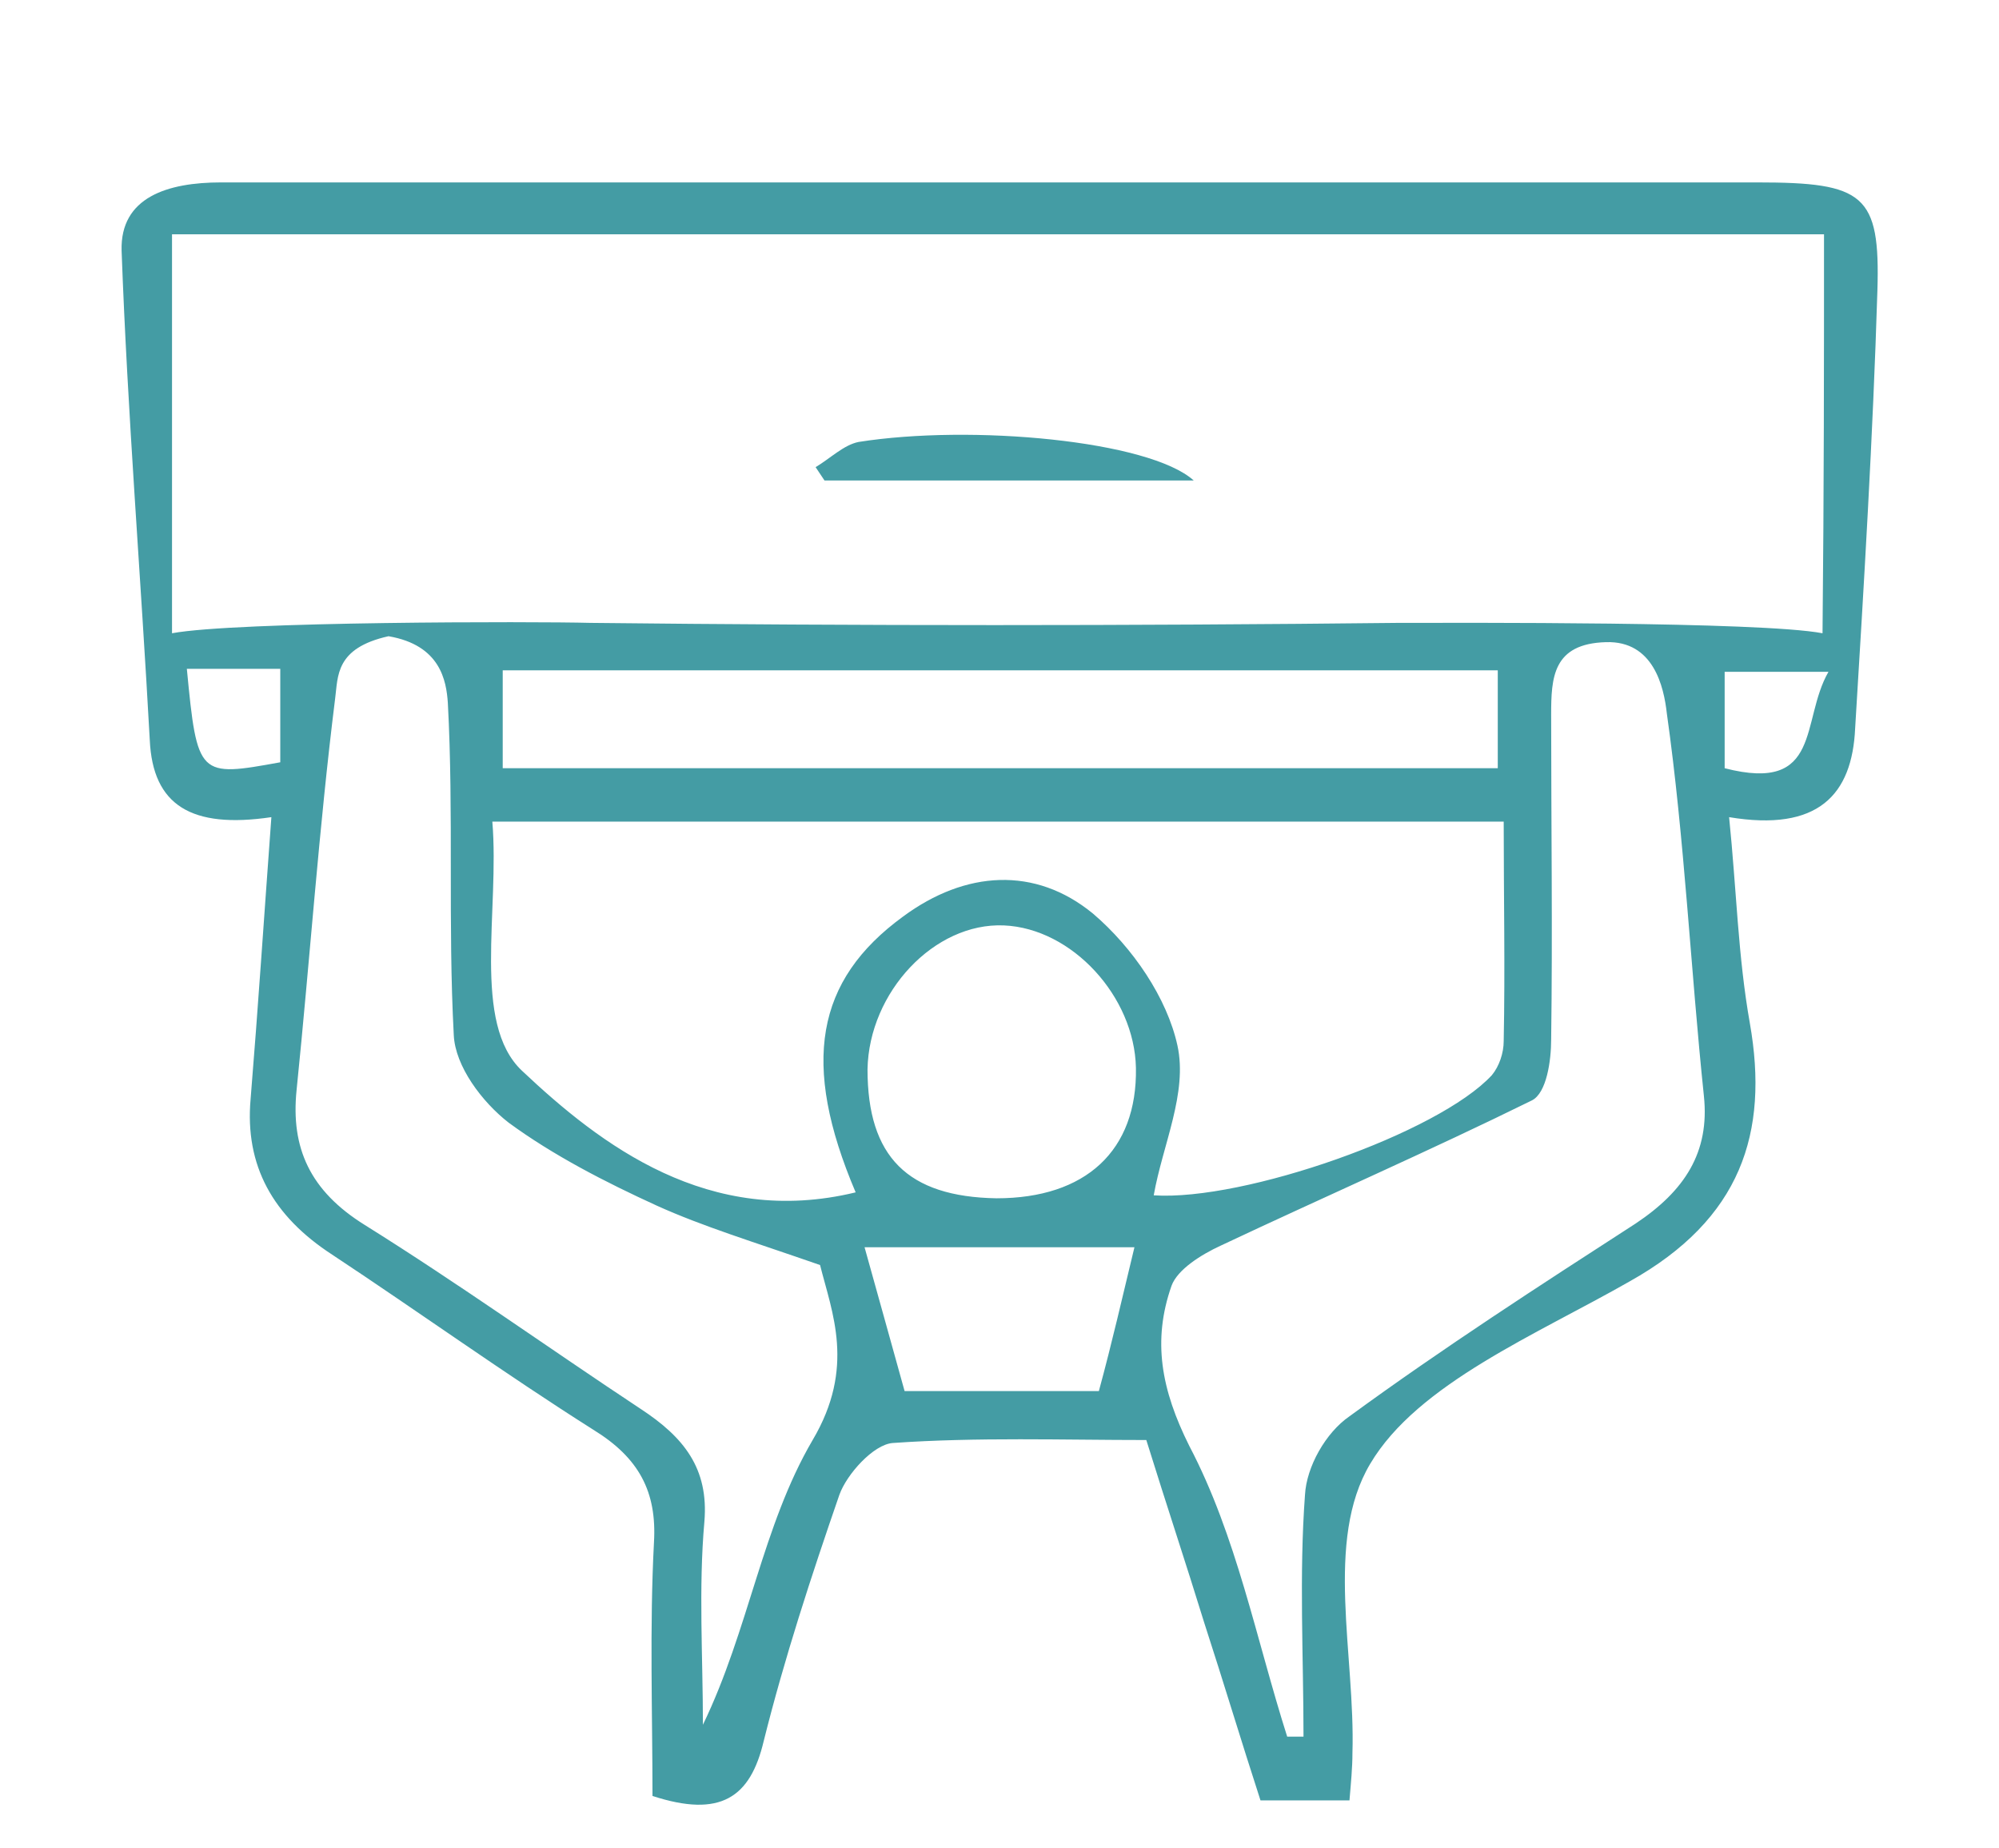 <?xml version="1.0" encoding="utf-8"?>
<!-- Generator: Adobe Illustrator 23.0.1, SVG Export Plug-In . SVG Version: 6.00 Build 0)  -->
<svg version="1.1" id="圖層_1" xmlns="http://www.w3.org/2000/svg" xmlns:xlink="http://www.w3.org/1999/xlink" x="0px" y="0px"
	 viewBox="0 0 134.8 124.6" style="enable-background:new 0 0 134.8 124.6;" xml:space="preserve">
<style type="text/css">
	.st0{fill:#449CA4;}
</style>
<g>
	<g>
		<path class="st0" d="M18.3,55.1c-5.4,0.8-8-0.8-8.2-5.2c-0.6-11-1.5-22-1.9-33c-0.1-3.6,3.1-4.6,6.7-4.6c11.3,0,22.5,0,33.8,0
			c23.3,0,46.5,0,69.8,0c7.2,0,8.3,0.8,8.1,7.3c-0.3,9.8-0.9,19.7-1.5,29.5c-0.2,4.5-2.5,7-8.5,6c0.5,4.9,0.6,9.4,1.4,13.9
			c1.3,7.4-0.6,13.2-8.1,17.4c-6.3,3.6-14.3,6.9-17.5,12.3c-3.1,5.2-1,12.9-1.2,19.5c0,1-0.1,2-0.2,3.2c-2.1,0-3.9,0-6,0
			c-1.3-4-2.5-8-3.8-12c-1.2-3.9-2.5-7.8-3.9-12.3c-5.6,0-11.4-0.2-17.1,0.2c-1.3,0.1-3.1,2.1-3.6,3.5c-1.9,5.5-3.7,11-5.1,16.6
			c-0.9,3.8-2.9,5.2-7.5,3.7c0-5.6-0.2-11.4,0.1-17.1c0.2-3.4-1-5.7-4.1-7.6c-6-3.8-11.7-7.9-17.6-11.8c-4-2.6-5.9-6-5.5-10.5
			C17.4,68,17.8,61.9,18.3,55.1z M123,15.8c-37.4,0-74.3,0-111.4,0c0,8.9,0,17.4,0,26.9c4.3-0.8,24.5-0.8,28.2-0.7
			c18.2,0.2,36.4,0.2,54.5,0c4,0,24.4-0.1,28.6,0.7C123,32.9,123,24.3,123,15.8z M57.7,80.4C54,71.7,55,66.1,60.9,61.8
			c4.2-3.1,8.9-3.4,12.8-0.2c2.7,2.3,5,5.7,5.7,8.9c0.7,3.2-1,6.7-1.6,10.1c6.1,0.4,19.2-4.2,22.8-8.1c0.5-0.6,0.8-1.5,0.8-2.3
			c0.1-4.9,0-9.8,0-14.8c-22.8,0-45,0-68.2,0c0.5,6-1.4,13.6,2,16.8C40.5,77.2,47.8,82.8,57.7,80.4z M55.3,85.3
			c-4.6-1.6-7.9-2.6-11-4c-3.5-1.6-7-3.4-10-5.6c-1.8-1.4-3.6-3.8-3.7-5.9c-0.4-7.5,0-15-0.4-22.4c-0.1-1.5-0.5-3.9-4-4.5
			c-3.6,0.8-3.4,2.7-3.6,4.2c-1.1,8.8-1.7,17.6-2.6,26.4c-0.4,3.9,0.9,6.8,4.6,9.1C31,86.6,37,90.9,43.2,95c2.9,1.9,4.6,4,4.3,7.6
			c-0.4,4.5-0.1,9.1-0.1,13.7c3.1-6.4,4-13.4,7.4-19.2C57.7,92.2,56.1,88.5,55.3,85.3z M86.8,117.1c0.4,0,0.7,0,1.1,0
			c0-5.4-0.3-10.9,0.1-16.3c0.1-1.9,1.4-4.2,3-5.3c6.3-4.6,12.8-8.8,19.3-13c3.3-2.2,5-4.8,4.6-8.6c-0.9-8.6-1.3-17.3-2.5-25.8
			c-0.2-1.8-0.9-4.9-4.1-4.8c-3.6,0.1-3.7,2.4-3.7,4.9c0,7.3,0.1,14.6,0,21.9c0,1.4-0.3,3.6-1.3,4.1c-6.9,3.4-14,6.5-21,9.8
			c-1.3,0.6-2.9,1.6-3.3,2.7c-1.3,3.7-0.7,7,1.2,10.8C83.4,103.6,84.7,110.5,86.8,117.1z M33.9,51.8c22.8,0,45,0,67.1,0
			c0-2.4,0-4.5,0-6.6c-22.6,0-44.8,0-67.1,0C33.9,47.6,33.9,49.5,33.9,51.8z M67.2,80.8c6,0,9.5-3.2,9.4-8.8
			c-0.1-4.8-4.3-9.4-8.9-9.6c-4.7-0.2-9.1,4.5-9.2,9.7C58.5,78,61.2,80.7,67.2,80.8z M76.5,84.1c-6.1,0-11.9,0-18.2,0
			c1,3.6,1.9,6.8,2.7,9.7c4.9,0,8.9,0,13.1,0C75,90.5,75.7,87.4,76.5,84.1z M12.6,45.1c0.7,7.3,0.8,7.3,6.3,6.3c0-2.1,0-4.2,0-6.3
			C16.7,45.1,14.9,45.1,12.6,45.1z M123.3,45.3c-2.9,0-4.9,0-7,0c0,2.4,0,4.5,0,6.5C122.9,53.5,121.4,48.6,123.3,45.3z"/>
		<path class="st0" d="M80.5,32.4c-9,0-16.9,0-24.9,0c-0.2-0.3-0.4-0.6-0.6-0.9c1-0.6,1.9-1.5,2.9-1.7
			C65.5,28.6,77.5,29.7,80.5,32.4z"/>
	</g>
</g>
</svg>
